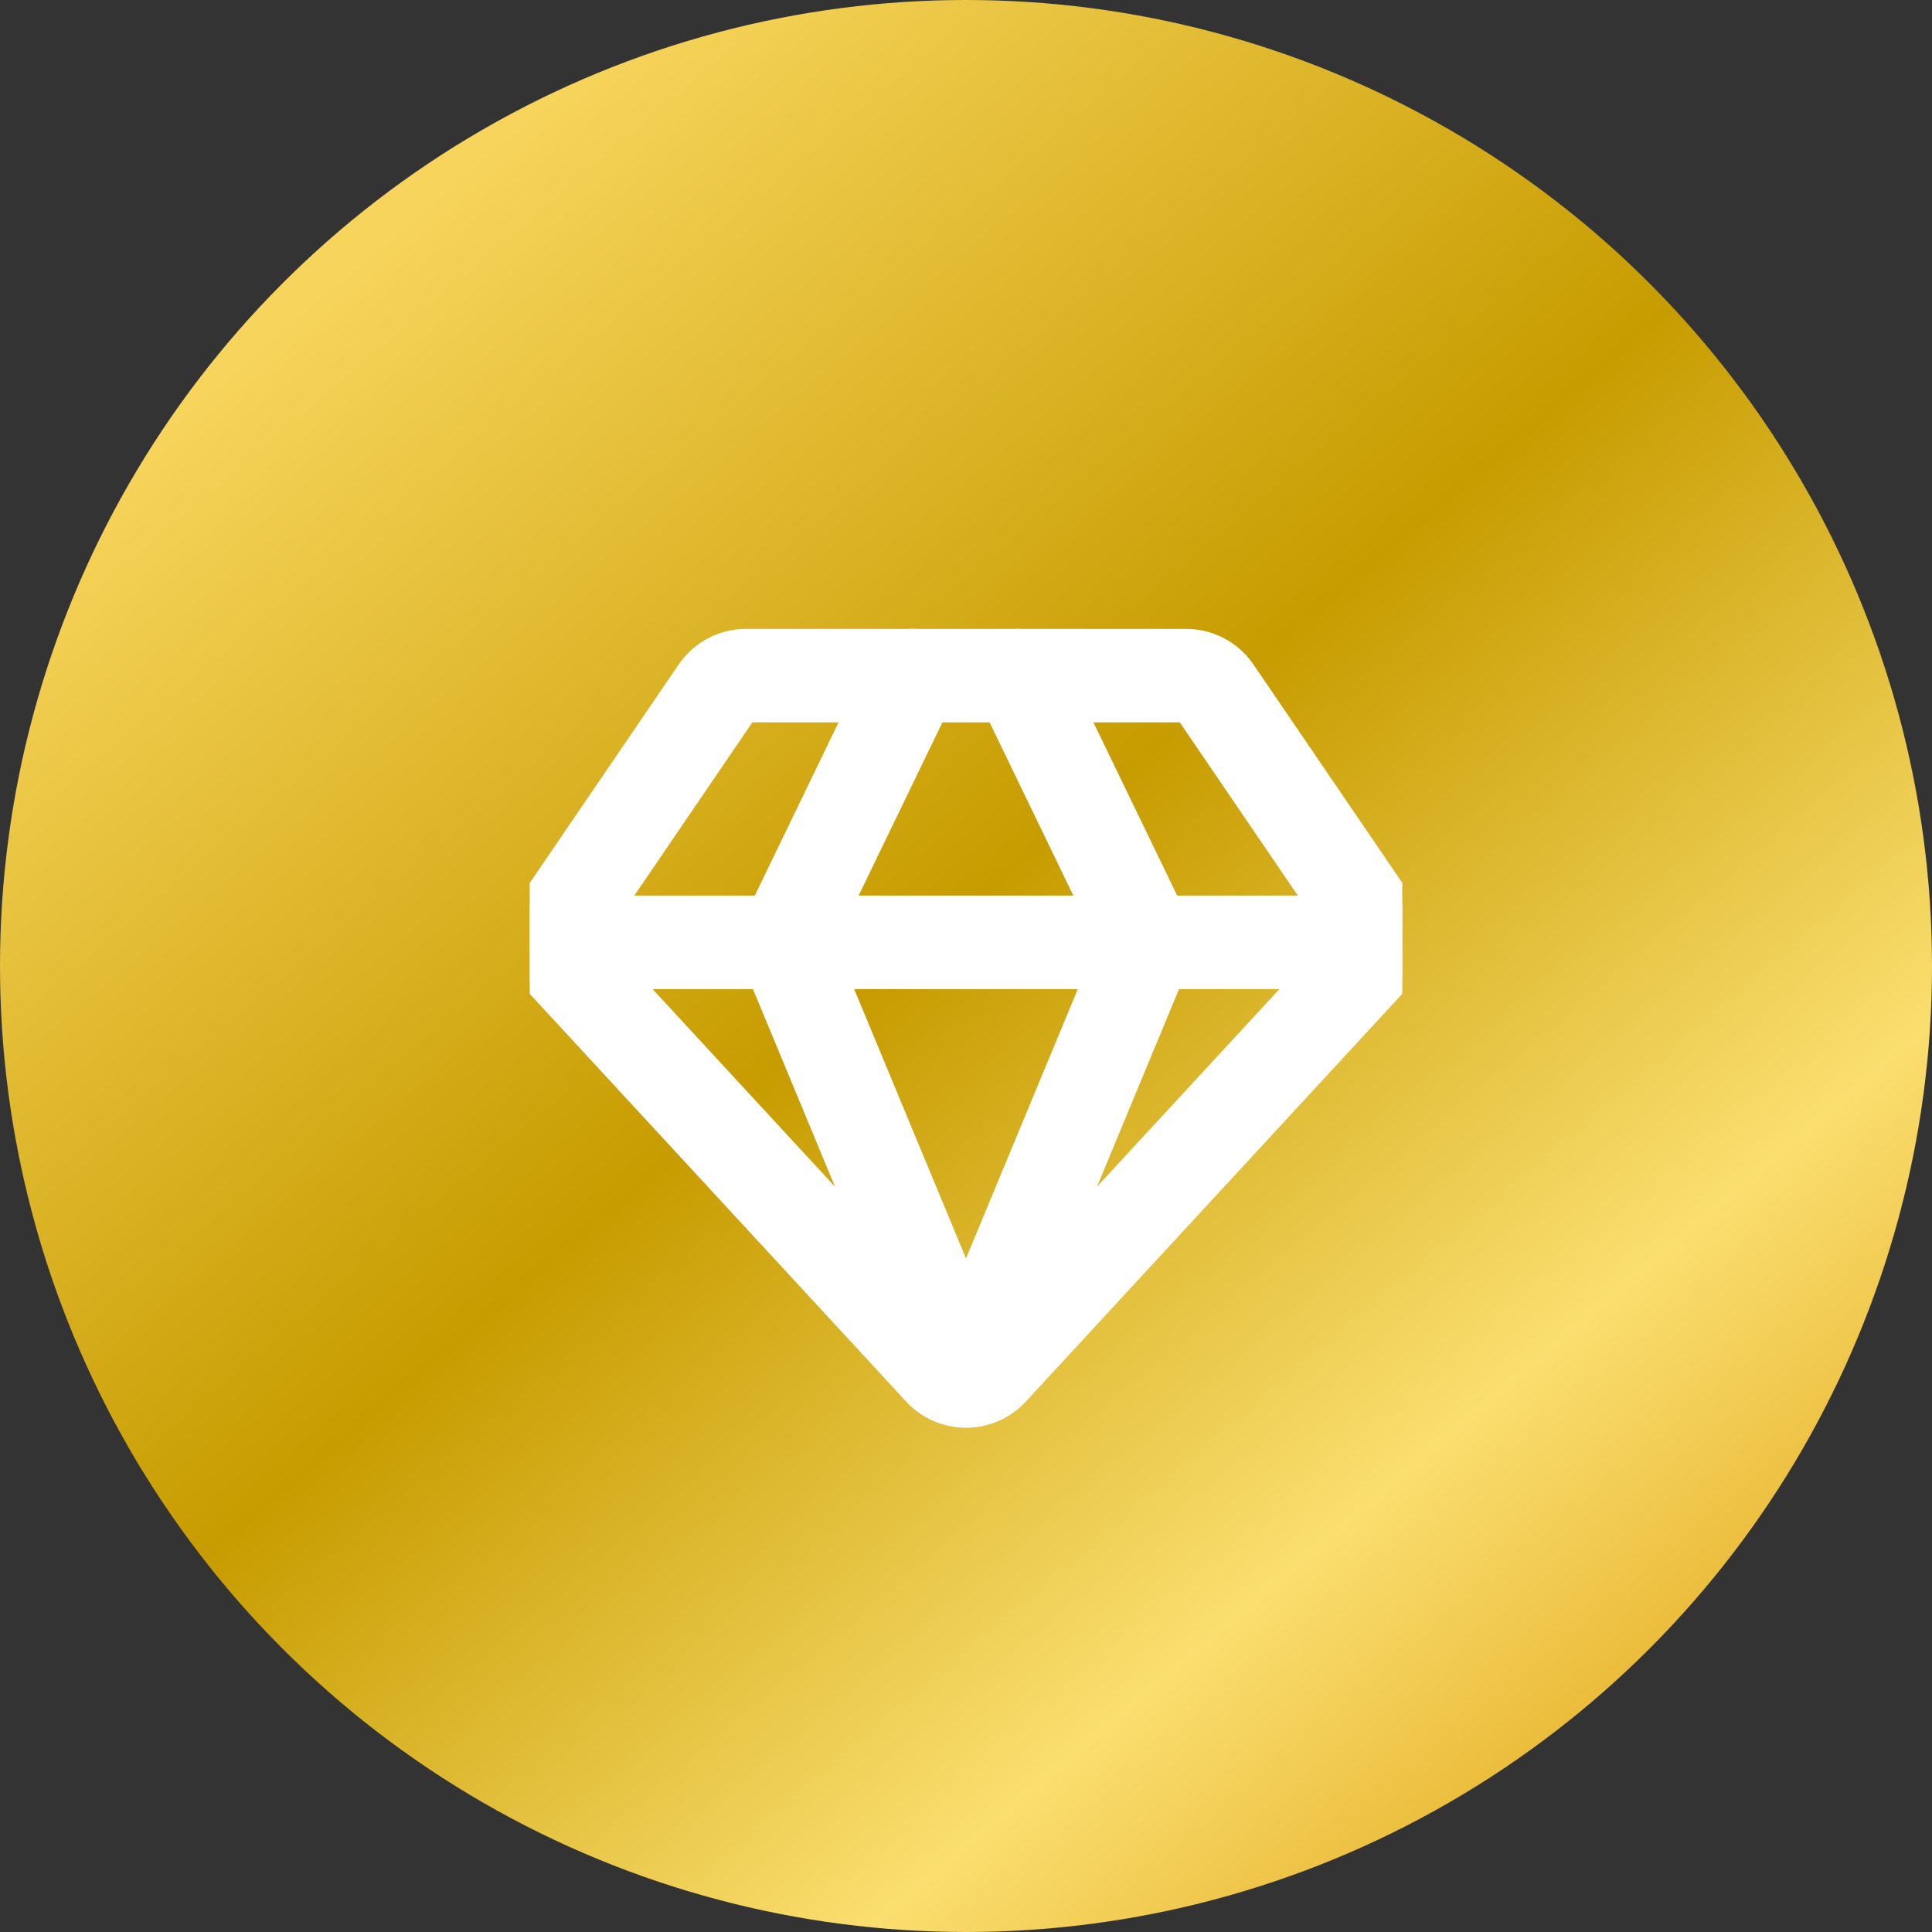 <svg xmlns="http://www.w3.org/2000/svg" xmlns:xlink="http://www.w3.org/1999/xlink" width="31" height="31" viewBox="0 0 31 31">
  <rect x="0" y="0" width="31" height="31" fill="#333333" stroke="none"/>
  <defs>
    <linearGradient id="linear-gradient" x1="0.208" y1="0.119" x2="0.869" y2="0.895" gradientUnits="objectBoundingBox">
      <stop offset="0" stop-color="#f7d45b"/>
      <stop offset="0.448" stop-color="#c79c00"/>
      <stop offset="0.808" stop-color="#fade6f"/>
      <stop offset="1" stop-color="#e7b32d"/>
    </linearGradient>
    <clipPath id="clip-path">
      <path id="path21" d="M0-682.665H14v14H0Z" transform="translate(0 682.665)" fill="#b97815" stroke="#b97815" stroke-width="1.333"/>
    </clipPath>
  </defs>
  <g id="Group_34538" data-name="Group 34538" transform="translate(-979 -884)">
    <circle id="Ellipse_88" data-name="Ellipse 88" cx="15.5" cy="15.5" r="15.5" transform="translate(979 884)" fill="url(#linear-gradient)"/>
    <g id="g19" transform="translate(987.5 893.5)" clip-path="url(#clip-path)">
      <g id="g25" transform="translate(0.41 1.341)">
        <path id="path27" d="M-629.366-204.421a.558.558,0,0,1-.146.327l-6.03,6.531a.556.556,0,0,1-.3.169.573.573,0,0,1-.22,0,.555.555,0,0,1-.3-.169l-6.03-6.531a.558.558,0,0,1-.146-.327.558.558,0,0,1,.095-.368l2.5-3.668a.56.56,0,0,1,.462-.244h7.06a.56.56,0,0,1,.462.244l2.5,3.668A.559.559,0,0,1-629.366-204.421Z" transform="translate(642.542 208.701)" fill="none" stroke="#fff" stroke-linecap="round" stroke-linejoin="round" stroke-width="1.5"/>
      </g>
      <g id="g29" transform="translate(4.082 1.341)">
        <path id="path31" d="M-139.363-540.093l-2.918-7.028,2.069-4.28" transform="translate(142.281 551.4)" fill="none" stroke="#fff" stroke-linecap="round" stroke-linejoin="round" stroke-width="1.5"/>
      </g>
      <g id="g33" transform="translate(7 1.341)">
        <path id="path35" d="M0-540.093l2.918-7.028L.849-551.4" transform="translate(0 551.4)" fill="none" stroke="#fff" stroke-linecap="round" stroke-linejoin="round" stroke-width="1.5"/>
      </g>
      <g id="g37" transform="translate(0.413 5.62)">
        <path id="path39" d="M0,0H13.174" fill="none" stroke="#fff" stroke-linecap="round" stroke-linejoin="round" stroke-width="1.5"/>
      </g>
    </g>
  </g>
</svg>
